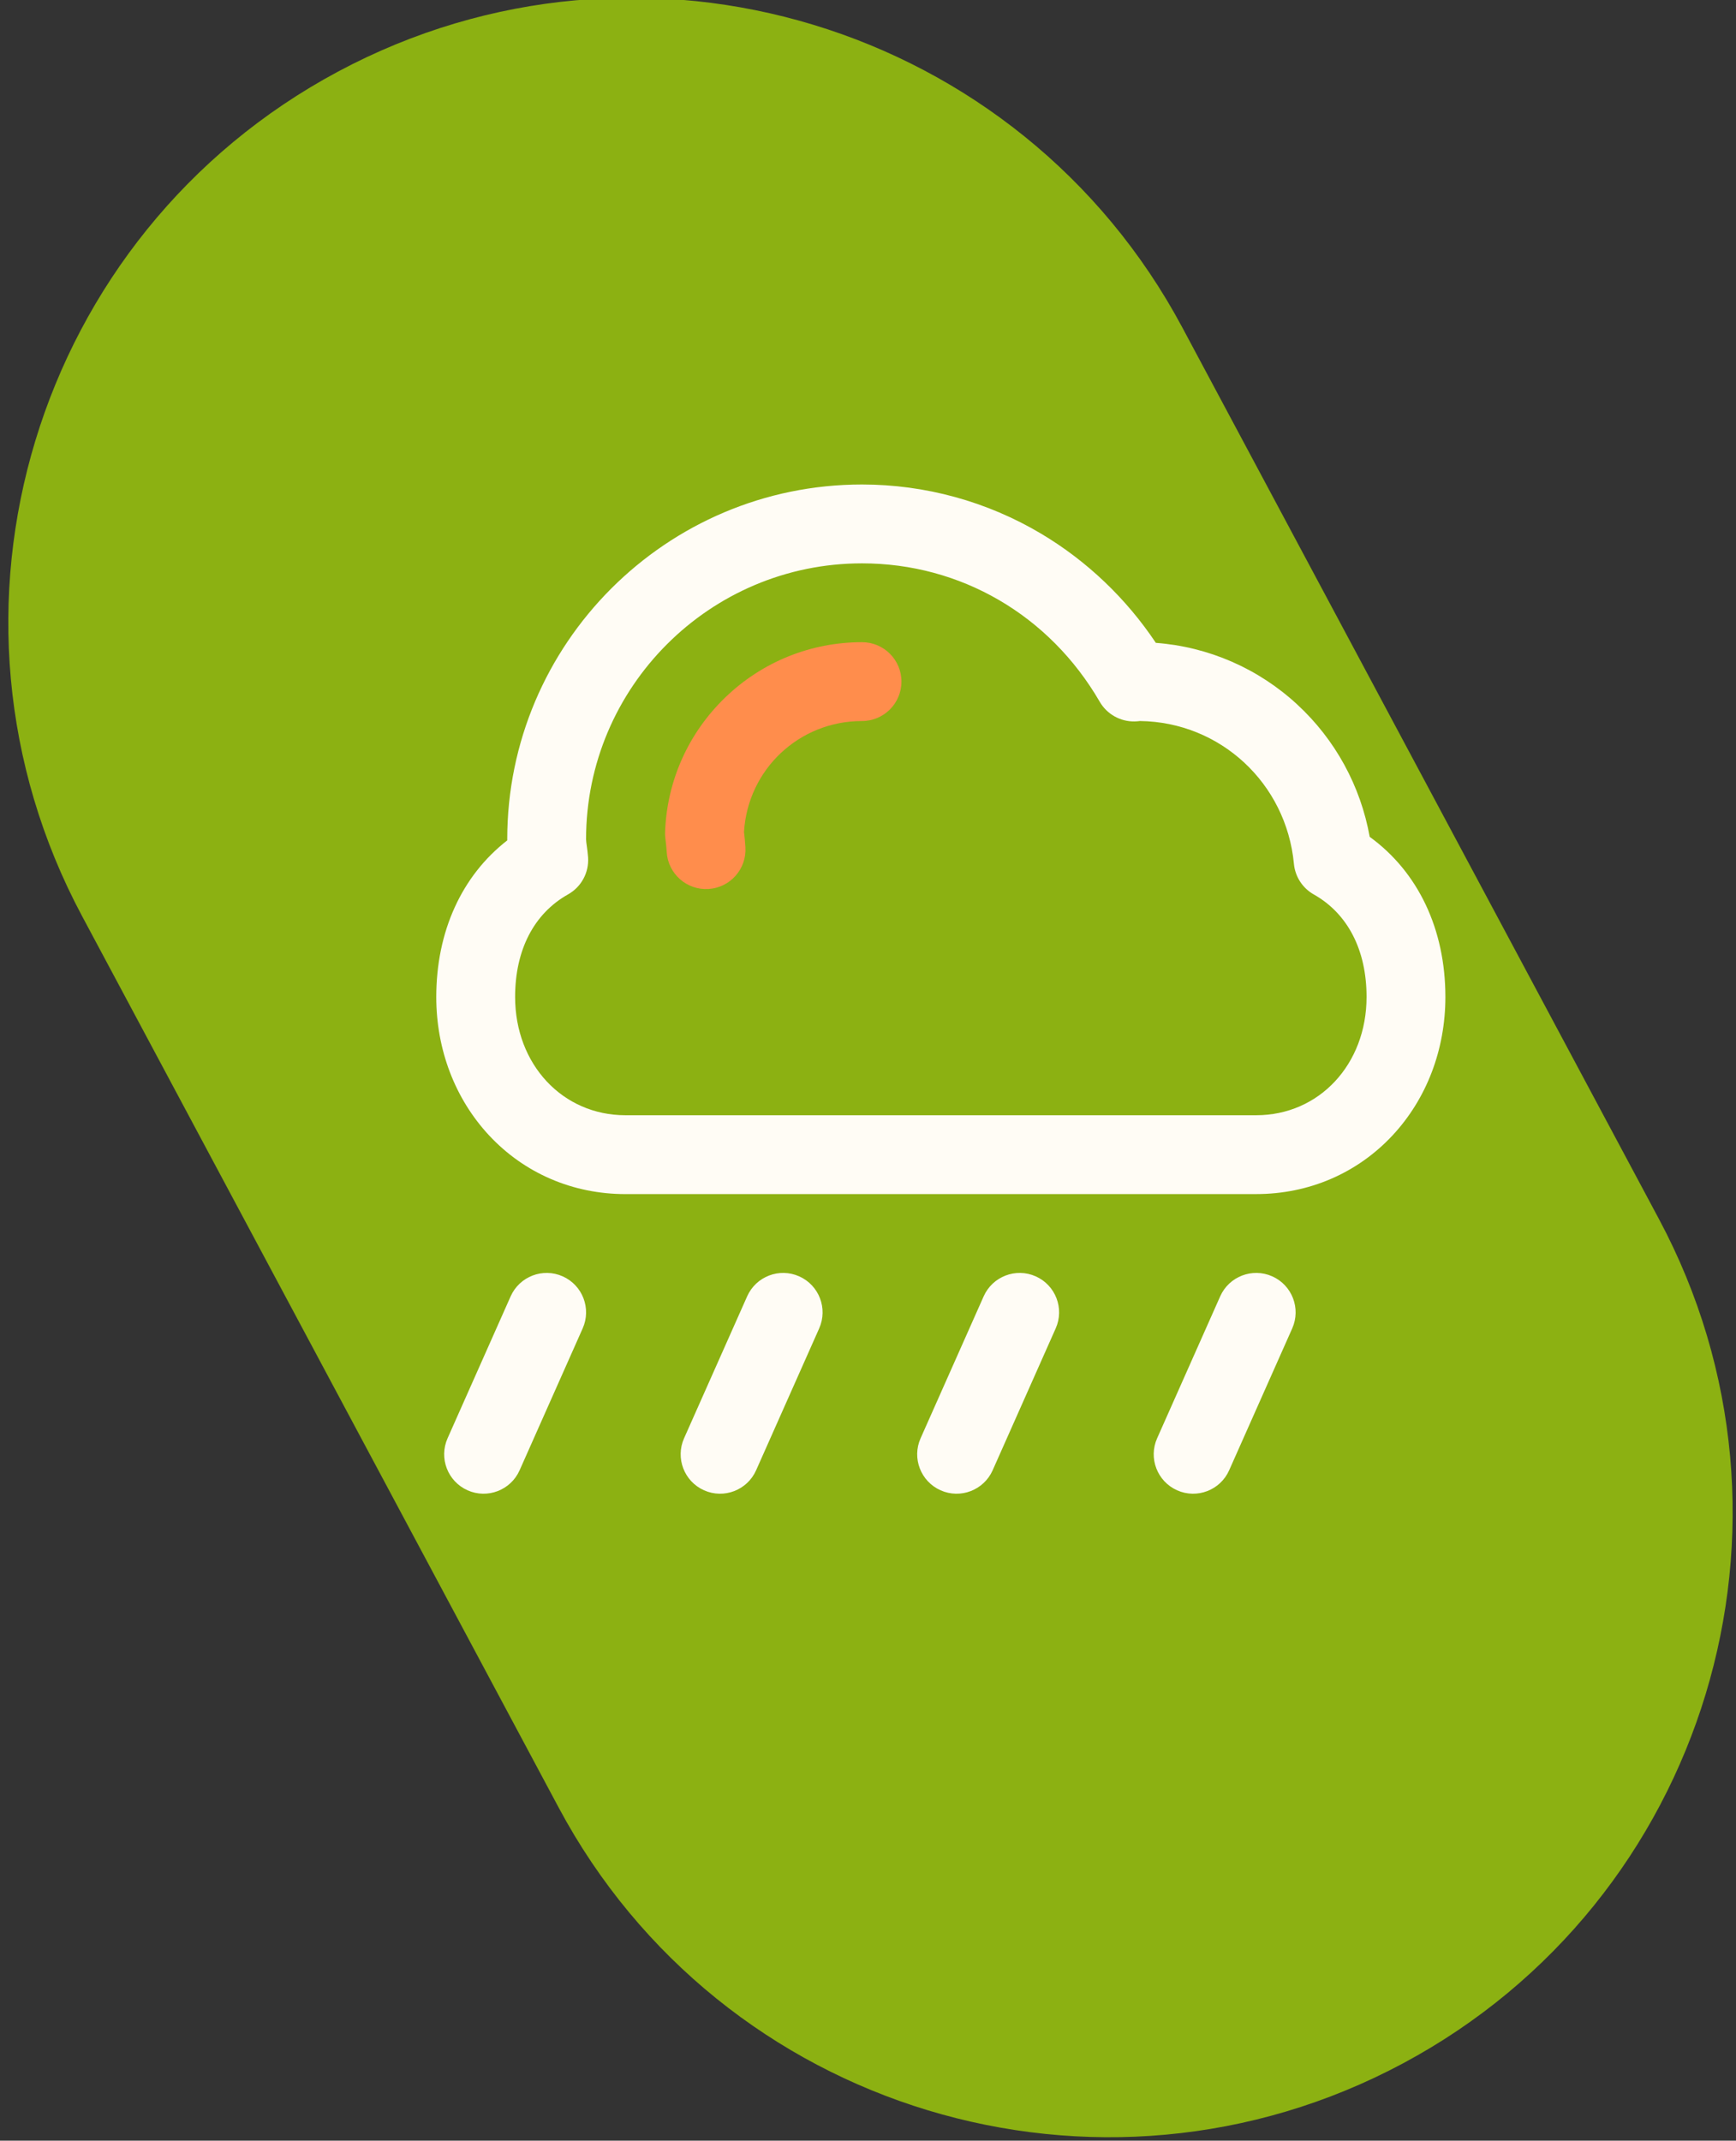 <?xml version="1.0" encoding="UTF-8" standalone="no"?>
<!DOCTYPE svg PUBLIC "-//W3C//DTD SVG 1.1//EN" "http://www.w3.org/Graphics/SVG/1.1/DTD/svg11.dtd">
<svg width="100%" height="100%" viewBox="0 0 103 127" version="1.1" xmlns="http://www.w3.org/2000/svg" xmlns:xlink="http://www.w3.org/1999/xlink" xml:space="preserve" xmlns:serif="http://www.serif.com/" style="fill-rule:evenodd;clip-rule:evenodd;stroke-linejoin:round;stroke-miterlimit:2;">
    <rect x="0" y="0" width="103" height="127" fill="#333333" stroke="none"/>
    <g transform="matrix(1,0,0,1,-609,-200)">
        <g>
            <g transform="matrix(1.088,-0.582,0.486,0.909,-110.063,365.827)">
                <path d="M620,235.904L620,294.096C620,313.912 606.557,330 590,330C573.443,330 560,313.912 560,294.096L560,235.904C560,216.088 573.443,200 590,200C606.557,200 620,216.088 620,235.904Z" style="fill:rgb(140,177,18);"/>
            </g>
            <g id="Rain.svg" transform="matrix(1.413,0,0,1.413,664.929,258.924)">
                <g transform="matrix(1,0,0,1,-21.5,-22)">
                    <path d="M34.666,30.435L8.182,30.435C5.969,30.435 3.936,29.559 2.454,27.969C1.024,26.432 0.237,24.369 0.237,22.159C0.237,19.405 1.31,17.067 3.217,15.584L3.217,15.538C3.217,7.324 9.9,0.641 18.113,0.641C20.769,0.641 23.372,1.357 25.645,2.712C27.56,3.854 29.207,5.425 30.452,7.29C32.662,7.457 34.745,8.36 36.385,9.874C37.987,11.352 39.05,13.303 39.432,15.435C41.462,16.907 42.61,19.311 42.61,22.158C42.61,24.369 41.823,26.432 40.393,27.968C38.912,29.558 36.878,30.434 34.665,30.434L34.666,30.435ZM18.113,3.952C11.724,3.952 6.527,9.149 6.527,15.538C6.527,15.598 6.543,15.71 6.558,15.819C6.577,15.958 6.599,16.117 6.612,16.299C6.654,16.936 6.327,17.539 5.771,17.851C4.337,18.656 3.548,20.186 3.548,22.158C3.548,24.989 5.54,27.124 8.182,27.124L34.666,27.124C37.307,27.124 39.3,24.989 39.3,22.158C39.3,20.189 38.513,18.661 37.085,17.854C36.613,17.589 36.301,17.108 36.25,16.569C35.928,13.178 33.155,10.614 29.784,10.572C29.725,10.58 29.65,10.587 29.563,10.589C28.963,10.602 28.399,10.286 28.097,9.765C25.986,6.125 22.254,3.952 18.114,3.952L18.113,3.952Z" style="fill:rgb(255,252,245);fill-rule:nonzero;"/>
                    <path d="M9.915,16.078C9.885,15.613 9.836,15.48 9.845,15.234C9.922,13.09 10.817,11.085 12.366,9.588C13.918,8.088 15.96,7.262 18.114,7.262C19.029,7.262 19.77,8.002 19.77,8.917C19.77,9.831 19.029,10.572 18.114,10.572C15.47,10.572 13.317,12.608 13.159,15.23C13.186,15.458 13.206,15.668 13.218,15.867C13.276,16.779 12.584,17.566 11.671,17.624C10.756,17.682 9.972,16.988 9.914,16.078L9.915,16.078Z" style="fill:rgb(255,141,76);fill-rule:nonzero;"/>
                    <path d="M1.552,42.872C0.717,42.5 0.34,41.522 0.712,40.687L3.36,34.728C3.732,33.893 4.71,33.516 5.545,33.888C6.38,34.259 6.756,35.238 6.385,36.073L3.736,42.032C3.367,42.864 2.389,43.244 1.552,42.872Z" style="fill:rgb(255,252,245);fill-rule:nonzero;"/>
                    <path d="M11.482,42.872C10.647,42.5 10.271,41.522 10.642,40.687L13.291,34.728C13.662,33.893 14.64,33.516 15.475,33.888C16.311,34.259 16.687,35.238 16.316,36.073L13.667,42.032C13.297,42.864 12.32,43.244 11.482,42.872Z" style="fill:rgb(255,252,245);fill-rule:nonzero;"/>
                    <path d="M21.414,42.872C20.579,42.5 20.202,41.522 20.574,40.687L23.222,34.728C23.594,33.893 24.572,33.516 25.407,33.888C26.242,34.259 26.619,35.238 26.247,36.073L23.599,42.032C23.229,42.864 22.251,43.244 21.414,42.872Z" style="fill:rgb(255,252,245);fill-rule:nonzero;"/>
                    <path d="M31.346,42.872C30.511,42.5 30.134,41.522 30.506,40.687L33.154,34.728C33.525,33.893 34.504,33.516 35.339,33.888C36.174,34.259 36.55,35.238 36.179,36.073L33.53,42.032C33.161,42.864 32.183,43.244 31.346,42.872Z" style="fill:rgb(255,252,245);fill-rule:nonzero;"/>
                </g>
            </g>
        </g>
    </g>
</svg>
